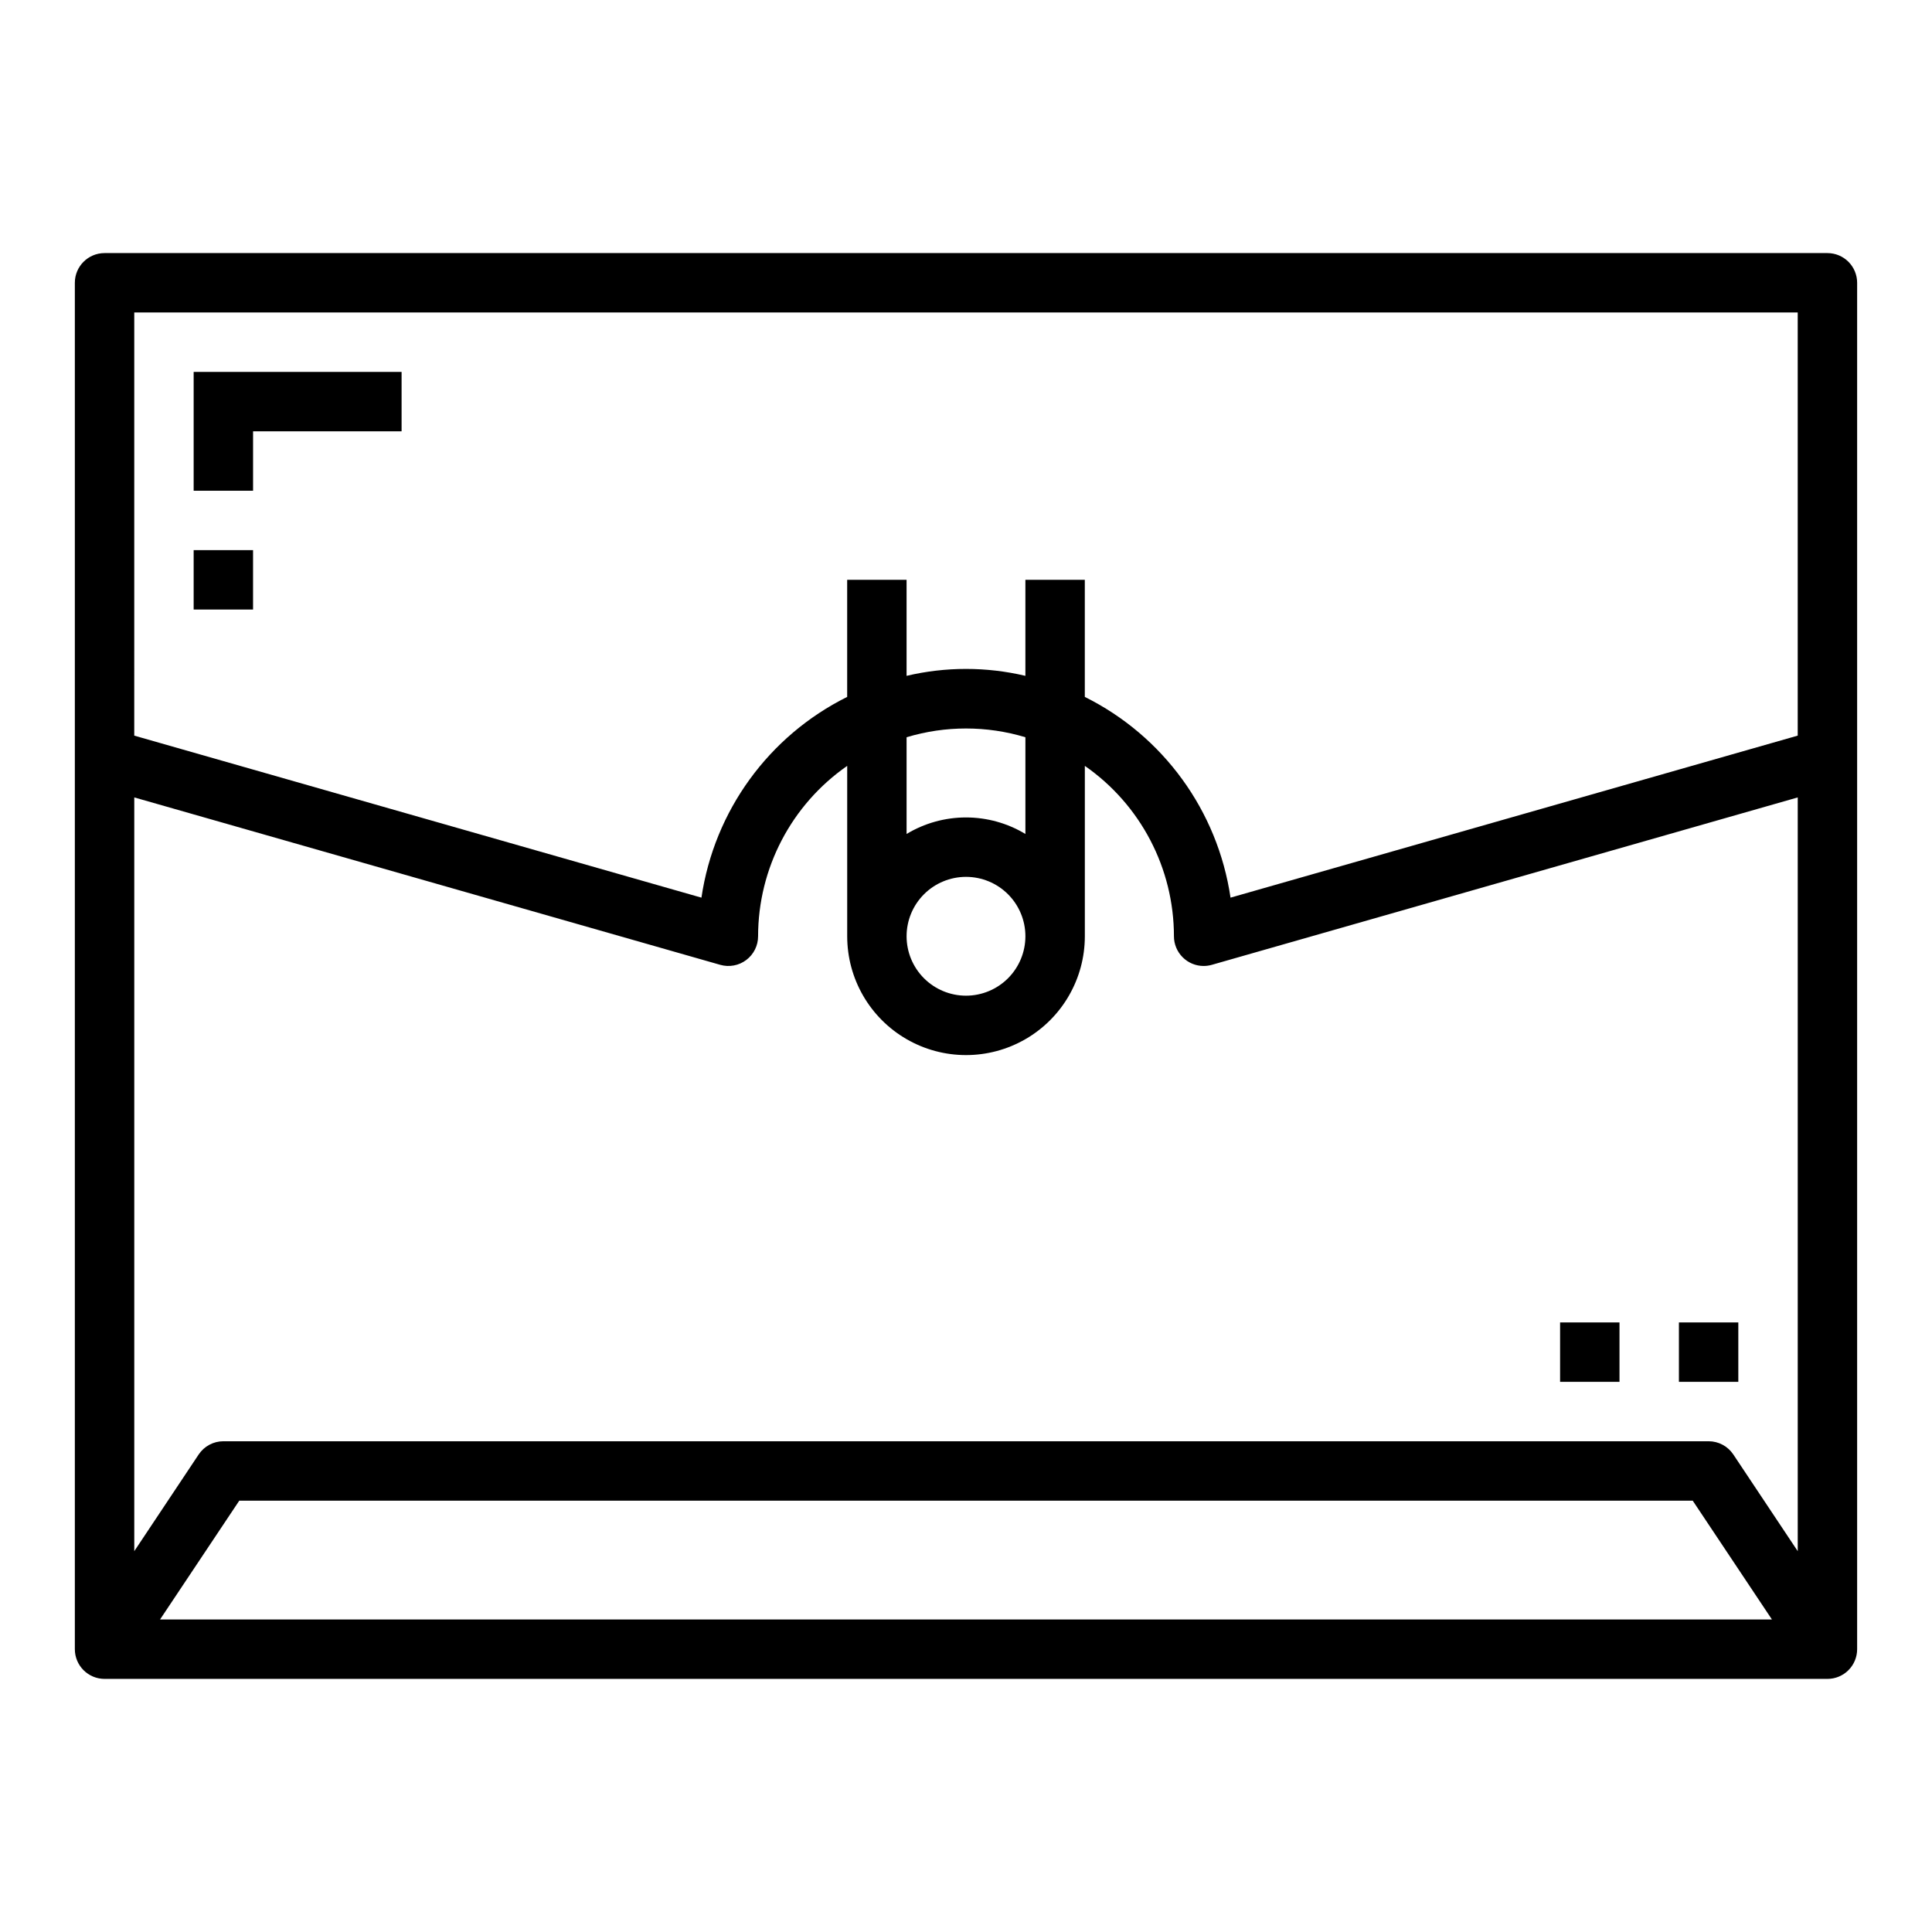 <?xml version="1.0" encoding="UTF-8"?>
<!-- Uploaded to: ICON Repo, www.iconrepo.com, Generator: ICON Repo Mixer Tools -->
<svg fill="#000000" width="800px" height="800px" version="1.1" viewBox="144 144 512 512" xmlns="http://www.w3.org/2000/svg">
 <g>
  <path d="m628.29 211.07h-456.58c-4.348 0-7.875 3.523-7.875 7.871v362.11c0 2.09 0.832 4.09 2.309 5.566 1.477 1.477 3.477 2.305 5.566 2.305h456.58c2.086 0 4.09-0.828 5.566-2.305 1.473-1.477 2.305-3.477 2.305-5.566v-362.11c0-2.086-0.832-4.09-2.305-5.566-1.477-1.477-3.481-2.305-5.566-2.305zm-24.941 318.38c-1.461-2.188-3.918-3.504-6.547-3.504h-393.6c-2.633 0-5.09 1.316-6.551 3.504l-17.066 25.625v-199.75l155.29 44.367c2.375 0.676 4.93 0.199 6.898-1.289 1.973-1.488 3.129-3.812 3.129-6.285 0.012-18.008 8.832-34.871 23.617-45.152v45.152c0 11.25 6 21.645 15.742 27.27 9.742 5.625 21.746 5.625 31.488 0 9.742-5.625 15.746-16.02 15.746-27.27v-45.152c14.781 10.281 23.602 27.145 23.613 45.152 0 2.09 0.832 4.09 2.309 5.566 1.473 1.477 3.477 2.309 5.566 2.309 0.727-0.004 1.453-0.102 2.156-0.301l155.28-44.367v199.75zm10.234 43.73h-427.17l20.996-31.488h385.18zm-197.84-208.17c-4.75-2.863-10.195-4.379-15.742-4.379-5.551 0-10.992 1.516-15.746 4.379v-25.633c10.27-3.094 21.223-3.094 31.488 0zm0 27.109c0 4.176-1.66 8.18-4.609 11.133-2.953 2.953-6.957 4.613-11.133 4.613s-8.18-1.66-11.133-4.613c-2.953-2.953-4.613-6.957-4.613-11.133s1.66-8.18 4.613-11.133c2.953-2.949 6.957-4.609 11.133-4.609s8.18 1.66 11.133 4.609c2.949 2.953 4.609 6.957 4.609 11.133zm-236.16-165.31h440.83v112.14l-150.31 42.938c-3.391-22.984-17.816-42.855-38.617-53.199v-31.031h-15.746v25.449c-10.352-2.445-21.133-2.445-31.488 0v-25.449h-15.742v31.031c-20.805 10.344-35.227 30.215-38.621 53.199l-150.31-42.938z"/>
  <path d="m195.32 274.05h15.746v-15.746h39.359v-15.742h-55.105z"/>
  <path d="m195.32 289.79h15.742v15.742h-15.742z"/>
  <path d="m588.93 494.46h15.742v15.742h-15.742z"/>
  <path d="m557.44 494.46h15.742v15.742h-15.742z"/>
 </g>
</svg>